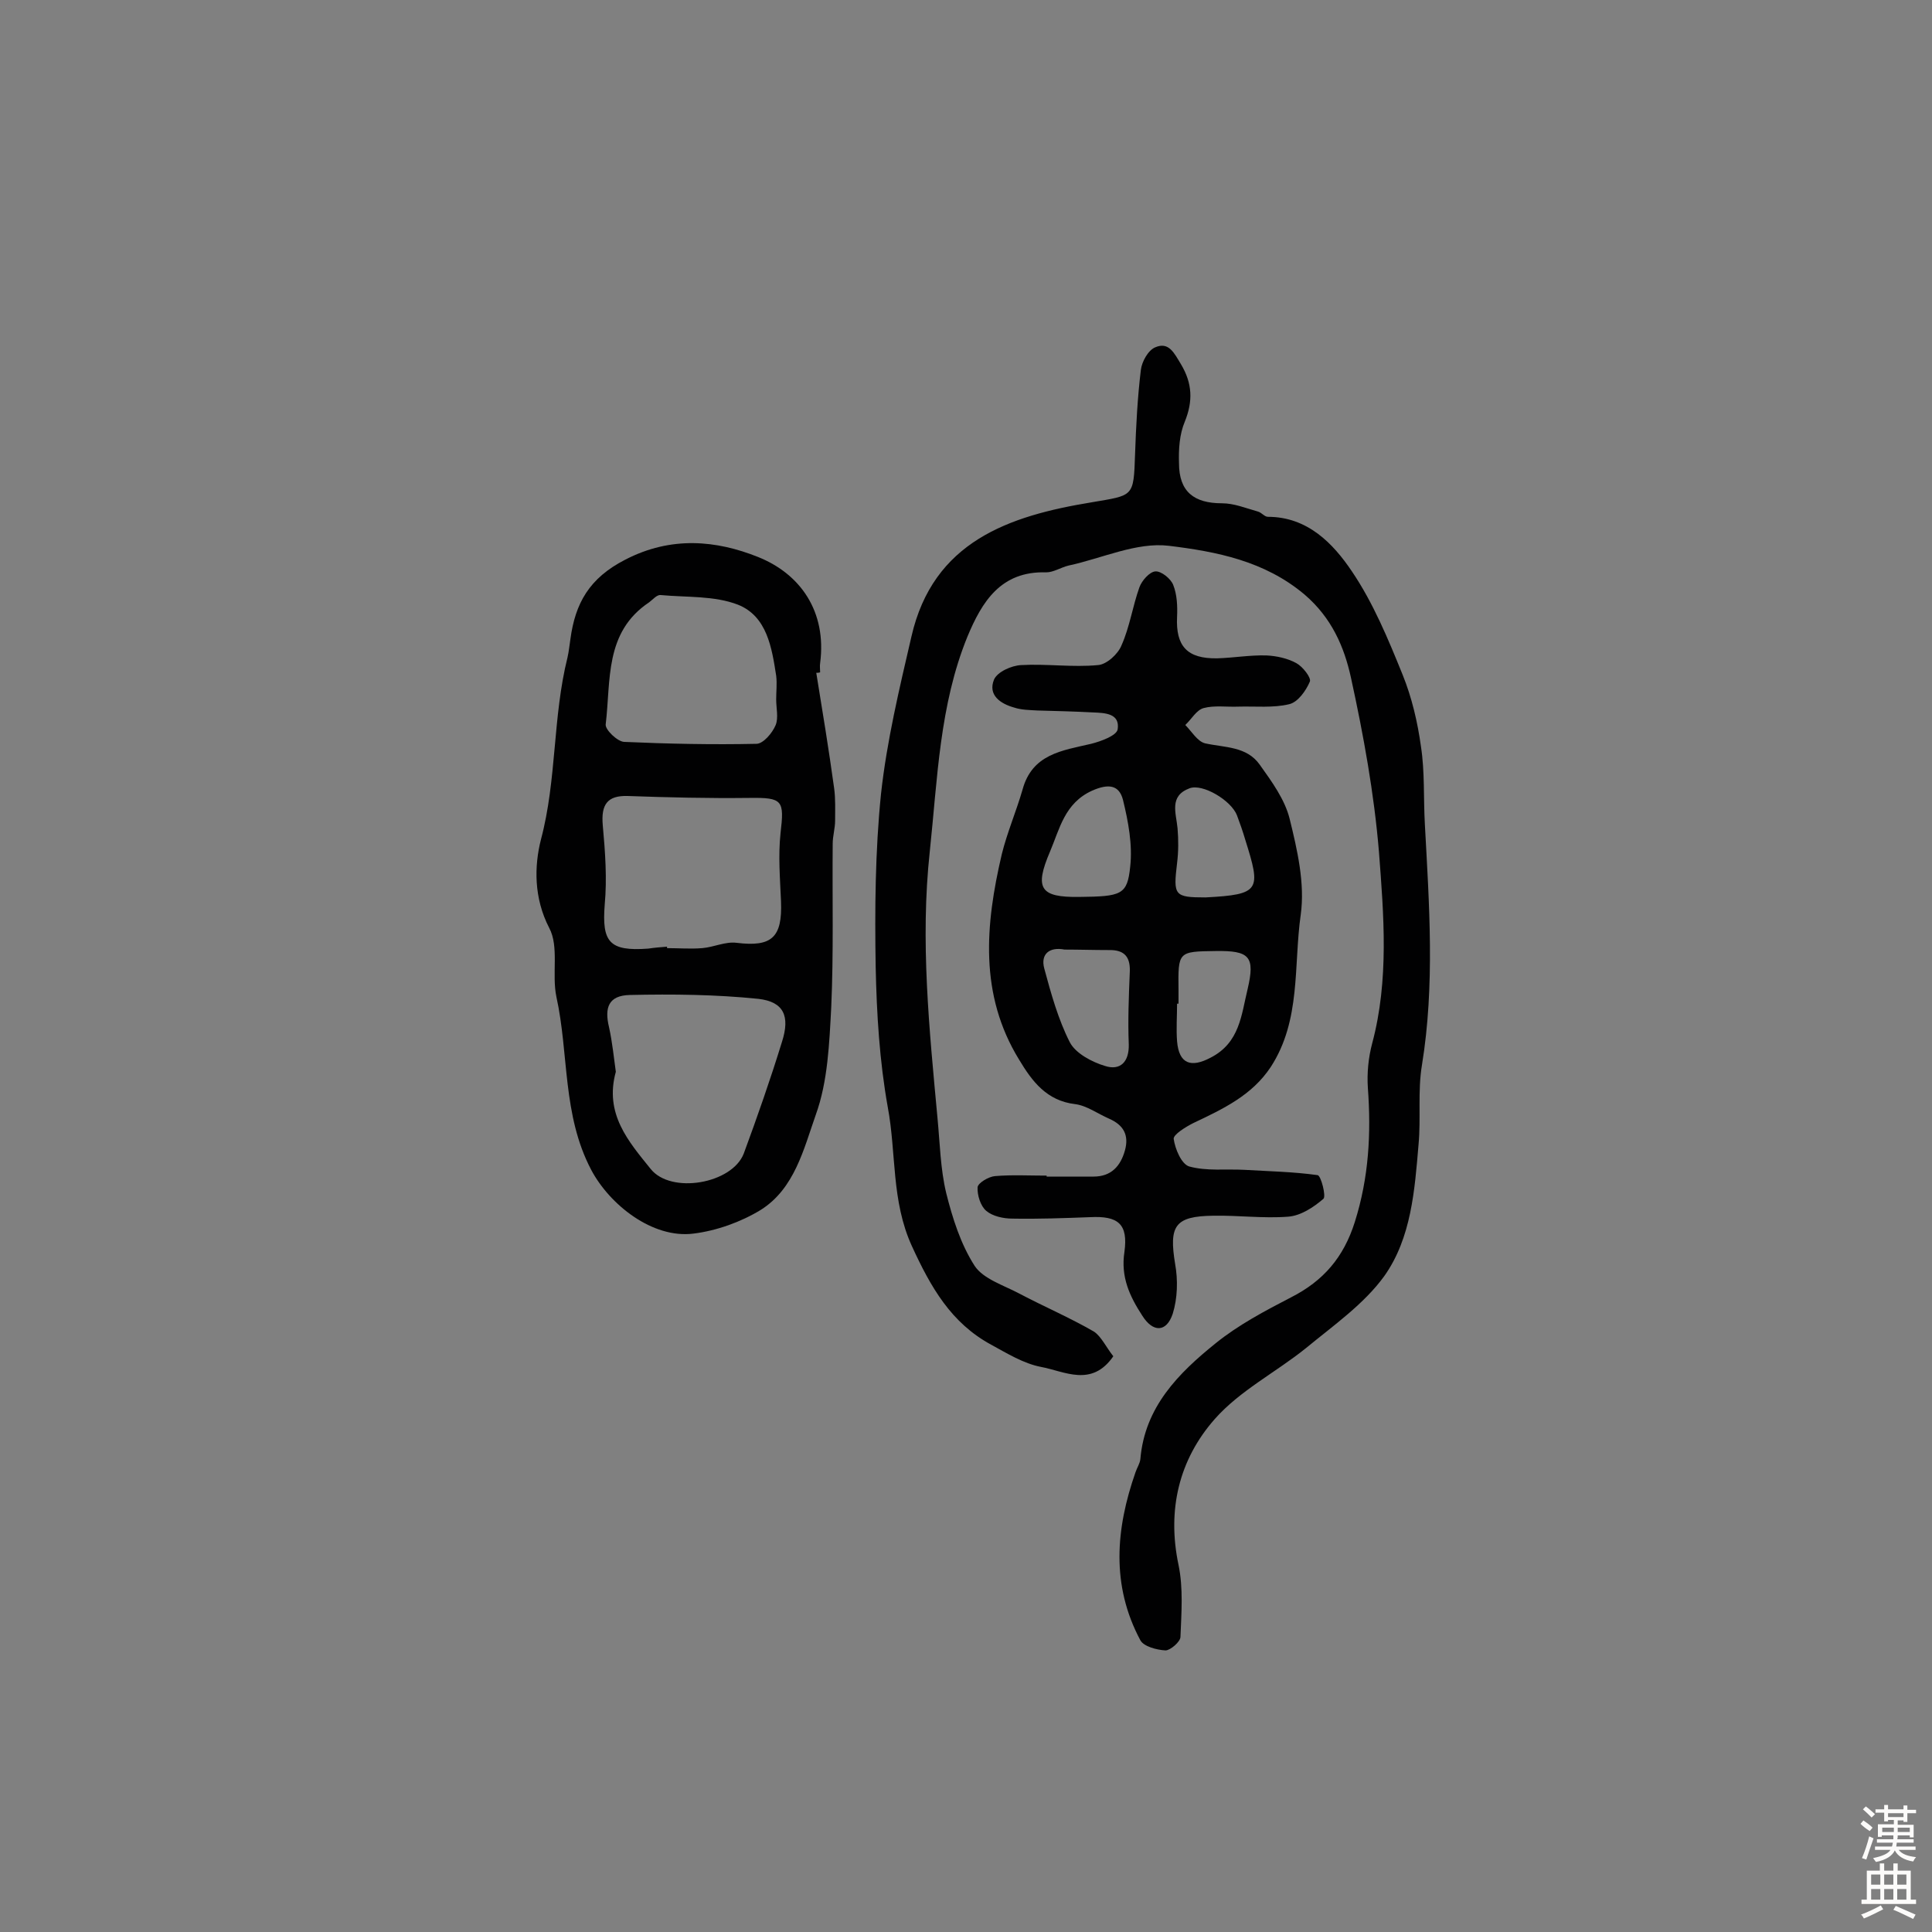 <svg enable-background="new 0 0 400 400" viewBox="0 0 400 400" xmlns="http://www.w3.org/2000/svg"><rect x="0" y="0" width="400" height="400" fill="#808080" stroke="none"/><g fill="#010102"><path d="m230.5 280.8c-4.5 6.5-10.1 3.1-15 2.2-3.6-.7-7-2.8-10.3-4.6-8.3-4.5-12.5-11.9-16.4-20.4-4.3-9.4-3.2-19.2-5-28.8-1.7-9.5-2.3-19.3-2.5-29-.2-11.9-.1-24 1.1-35.8 1.2-11 3.8-21.8 6.3-32.6 4.5-19.7 20.2-25 37.3-27.8 8.7-1.5 8.7-1 9-9.9.2-5.8.5-11.7 1.2-17.5.2-1.7 1.5-4.1 3-4.7 2.8-1.2 3.9 1.2 5.3 3.5 2.4 4 2.5 7.7.8 11.9-1.1 2.6-1.3 5.7-1.2 8.6 0 5.9 3.1 8.3 8.9 8.3 2.5 0 4.9 1 7.4 1.7.8.2 1.4 1.1 2.1 1.1 8.2 0 13.5 5.5 17.4 11.3 4.4 6.5 7.5 14 10.5 21.4 1.9 4.7 3.1 9.8 3.8 14.9.8 5.2.5 10.6.8 16 .9 16.7 2.1 33.3-.6 49.9-.9 5.4-.2 11-.7 16.4-.8 9.5-1.5 19.4-7.1 27.3-4.2 5.8-10.5 10.2-16.2 14.9-6.2 5-13.7 8.8-18.9 14.7-7.4 8.4-9.9 18.8-7.5 30.2 1 4.8.6 9.9.4 14.9 0 1-2.1 2.8-3.1 2.8-1.8-.1-4.5-.8-5.2-2.1-6.1-11.4-5.1-23.1-1-34.8.3-.9.9-1.8 1-2.7.9-10.8 7.9-17.8 15.6-24 4.7-3.8 10.2-6.7 15.6-9.5 6.7-3.4 10.9-8.3 13.2-15.6 2.9-9.2 3.4-18.3 2.7-27.8-.2-3 .1-6.2.9-9.2 3.5-13.1 2.4-26.5 1.4-39.6-1-12.1-3.2-24.2-5.8-36.1-1.4-6.4-4-12.4-9.6-17.2-8.3-7-18.3-8.9-28.1-10.1-6.7-.8-13.8 2.6-20.8 4.1-1.6.4-3.1 1.4-4.6 1.4-9.4-.3-13.3 6.1-16.3 13.3-5.8 14.2-6.2 29.5-7.8 44.5-2 18.5-.1 36.8 1.6 55.2.5 5.2.6 10.5 1.8 15.5 1.3 5.2 3 10.6 5.9 15.1 1.8 2.7 6 4 9.2 5.7 5.1 2.7 10.5 5 15.5 7.9 1.5 1 2.5 3.2 4 5.1z"/><path d="m216.7 243.6h9.7c3.7 0 5.6-2.2 6.5-5.4s-.3-5.3-3.3-6.6c-2.3-1-4.6-2.7-7-3-5.9-.7-8.9-4.7-11.6-9.2-8.3-13.5-7-28-3.6-42.5 1.1-4.5 3-8.9 4.3-13.4 2-7.4 8.2-8.1 14.2-9.5 2-.5 5.3-1.7 5.5-3 .5-3.3-2.6-3.4-5.1-3.5-3.8-.2-7.7-.3-11.5-.4-1.6-.1-3.3-.1-4.8-.6-2.9-.8-5.5-2.6-4.2-5.8.7-1.6 3.6-2.9 5.6-3 5.3-.3 10.7.5 15.9 0 1.8-.1 4.2-2.3 4.9-4.1 1.7-3.8 2.3-8.1 3.7-12 .5-1.4 2.1-3.2 3.3-3.3s3.2 1.5 3.7 2.8c.8 2 .9 4.4.8 6.6-.3 6.1 2.1 8.7 8.3 8.6 3.4-.1 6.8-.7 10.2-.6 2.1.1 4.4.6 6.2 1.6 1.3.7 3.1 3 2.8 3.8-.8 1.9-2.5 4.3-4.3 4.7-3.3.8-7 .4-10.5.5-2.4.1-5-.3-7.2.3-1.5.4-2.5 2.3-3.8 3.5 1.3 1.3 2.5 3.4 4.1 3.8 4.1.9 8.6.6 11.3 4.4 2.5 3.5 5.2 7.2 6.2 11.2 1.6 6.5 3.2 13.4 2.3 19.9-1.5 10.5.1 21.8-6.2 31.5-3.9 5.9-9.9 8.7-16 11.6-1.6.8-4.2 2.4-4.1 3.3.3 2.1 1.6 5.2 3.2 5.7 3.6 1 7.6.5 11.4.7 5.1.3 10.2.4 15.2 1.1.7.1 1.8 4.4 1.2 4.9-2.1 1.8-4.7 3.5-7.3 3.7-5.1.4-10.4-.3-15.5-.2-8 .1-9.2 2.1-7.9 10 .6 3.3.5 7.1-.5 10.3-1.3 3.9-4.1 3.9-6.3.4-2.6-4-4.5-8-3.7-13.2.8-5.8-1.3-7.5-7.1-7.2-5.4.2-10.7.4-16.1.3-1.9 0-4.1-.5-5.4-1.6-1.2-1-1.9-3.3-1.8-4.9.1-.9 2.3-2.2 3.6-2.3 3.5-.3 7.1-.1 10.7-.1zm3.7-47c-3.1-.6-5 .9-4.2 3.9 1.4 5.2 2.9 10.6 5.3 15.3 1.2 2.3 4.6 4.1 7.3 4.9 3.1 1 5-.8 4.9-4.5-.2-4.9 0-9.8.2-14.7.2-3.2-.9-4.9-4.4-4.8-3 0-6.1-.1-9.1-.1zm3-10.9c8.8-.1 10-.4 10.6-6.3.5-4.5-.4-9.3-1.5-13.8-.8-3.1-3-3.4-6.4-1.9-5.7 2.6-6.7 7.9-8.7 12.6-3.3 7.7-2 9.5 6 9.4zm26.2.1c11.4-.6 11.5-1.5 8.2-12-.5-1.7-1.1-3.4-1.7-5-1.2-3.1-7.1-6.6-9.8-5.6-4.3 1.6-2.8 5.1-2.5 8.3.2 2.4.2 4.8-.1 7.2-.8 6.7-.6 7.1 5.9 7.1zm-5.6 22c-.1 0-.2 0-.3 0 0 2.6-.2 5.2 0 7.8.4 4.7 2.9 5.5 6.9 3.4 6.1-3.1 6.4-8.9 7.7-14.2 1.6-6.8.4-8-6.6-7.9-7.8.1-7.8.1-7.7 8.1z"/><path d="m169 139.3c1.3 8 2.6 15.9 3.7 23.9.3 2.2.2 4.5.2 6.7 0 1.6-.5 3.2-.5 4.8-.1 11.3.2 22.6-.3 33.8-.4 7.5-.7 15.4-3.2 22.3-2.5 7.1-4.4 15.3-11.4 19.7-4.1 2.5-9.1 4.3-13.9 4.9-8.5 1.1-17.4-6-21.2-13.2-6-11.4-4.6-24-7.2-35.8-1-4.7.6-10.4-1.5-14.3-3.2-6.2-3.1-12.8-1.7-18.3 3.3-12.4 2.4-25.3 5.5-37.7.3-1.3.4-2.6.6-3.8 1-7.4 3.9-12.6 11.3-16.4 9.6-5 19-4 27.5-.6 8.8 3.5 14.3 11.3 12.9 22-.1.6 0 1.3 0 1.9-.3.1-.6.1-.8.1zm-41.5 82.6c-2.4 8.7 2.6 14.4 7.2 20.1 4.2 5.3 16.9 3.1 19.3-3.2 2.8-7.6 5.5-15.3 7.9-23.1 1.7-5.3.4-8.3-4.9-8.9-8.8-.9-17.7-1-26.6-.8-4.4.1-5.3 2.6-4.3 6.7.7 3.2 1 6.4 1.4 9.2zm10.6-25.9v.3c2.4 0 4.9.2 7.3 0s4.8-1.4 7.1-1.1c7.3.9 9.5-1.1 9.2-8.6-.2-4.7-.6-9.4-.1-14.1.8-6.8.5-7.4-6.5-7.3-8.4.1-16.8-.1-25.2-.4-4.1-.1-5.5 1.7-5.1 6.1.5 5.5.9 11 .4 16.4-.6 7.7.9 9.7 9 9.1 1.3-.2 2.6-.3 3.9-.4zm22.6-51.2c0-1.6.2-3.3 0-4.9-.9-5.8-1.9-12.3-7.9-14.7-4.9-1.9-10.6-1.5-16-2-.8-.1-1.6.9-2.4 1.5-9.3 6.2-7.9 16.2-9 25.3-.1 1.1 2.4 3.5 3.8 3.6 9.1.4 18.3.6 27.4.4 1.4 0 3.3-2.2 4-3.9.6-1.5.1-3.5.1-5.3z"/></g><path d="m385.2 377.6.6-.7c.6.4 1.3.9 1.9 1.5l-.6.7c-.8-.5-1.4-1-1.9-1.5zm.3 7.1c.6-1.4 1.1-2.9 1.5-4.5.3.1.6.3.9.4-.5 1.4-1 2.9-1.5 4.4zm.2-10.1.6-.6c.7.5 1.3 1.1 1.9 1.6l-.7.7c-.6-.6-1.2-1.2-1.8-1.7zm8.4-.8h.8v.9h1.8v.7h-1.8v1.8h-.8v-.3h-1.2v.9h3.3v2.6h-.8v-.4h-2.5c0 .3 0 .6-.1.8h3.4v.7h-3.5c0 .3-.1.6-.1.8h4v.7h-3.5c.7.9 1.9 1.3 3.6 1.5-.2.2-.4.5-.6.9-1.9-.3-3.2-1.1-3.8-2.3-.5 1.1-1.8 2-3.9 2.4-.2-.3-.4-.5-.6-.8 1.9-.4 3.1-.9 3.6-1.7h-3.2v-.7h3.5c.1-.2.1-.5.2-.8h-3.3v-.7h3.4c0-.2 0-.5 0-.8h-2.4v.3h-.8v-2.6h3.3v-.9h-1.2v.3h-.8v-1.8h-1.8v-.7h1.8v-.9h.8v.9h3.2zm-4.4 5.5h2.4c0-.3 0-.6 0-.9h-2.4zm1.2-3.1h3.2v-.8h-3.2zm4.4 2.2h-2.4v.9h2.5v-.9z" fill="#fcfbfa"/><path d="m389.2 385.8h.9v1.5h1.9v-1.5h.9v1.5h2.7v6h1.1v.9h-11.3v-.9h1.1v-6h2.7zm.2 8.7.5.8c-1.2.6-2.5 1.3-4 1.9-.2-.3-.3-.6-.6-.8 1.6-.6 3-1.3 4.1-1.9zm-2-4.3h1.9v-2.1h-1.9zm0 3.1h1.9v-2.2h-1.9zm2.7-3.1h1.9v-2.1h-1.9zm0 3.1h1.9v-2.2h-1.9zm2.4 1.3c1.4.6 2.7 1.2 4.1 1.8l-.5.9c-1.5-.7-2.8-1.4-4.1-1.9zm2.2-6.5h-1.9v2.1h1.9zm-1.9 5.2h1.9v-2.2h-1.9z" fill="#fcfbfa"/></svg>